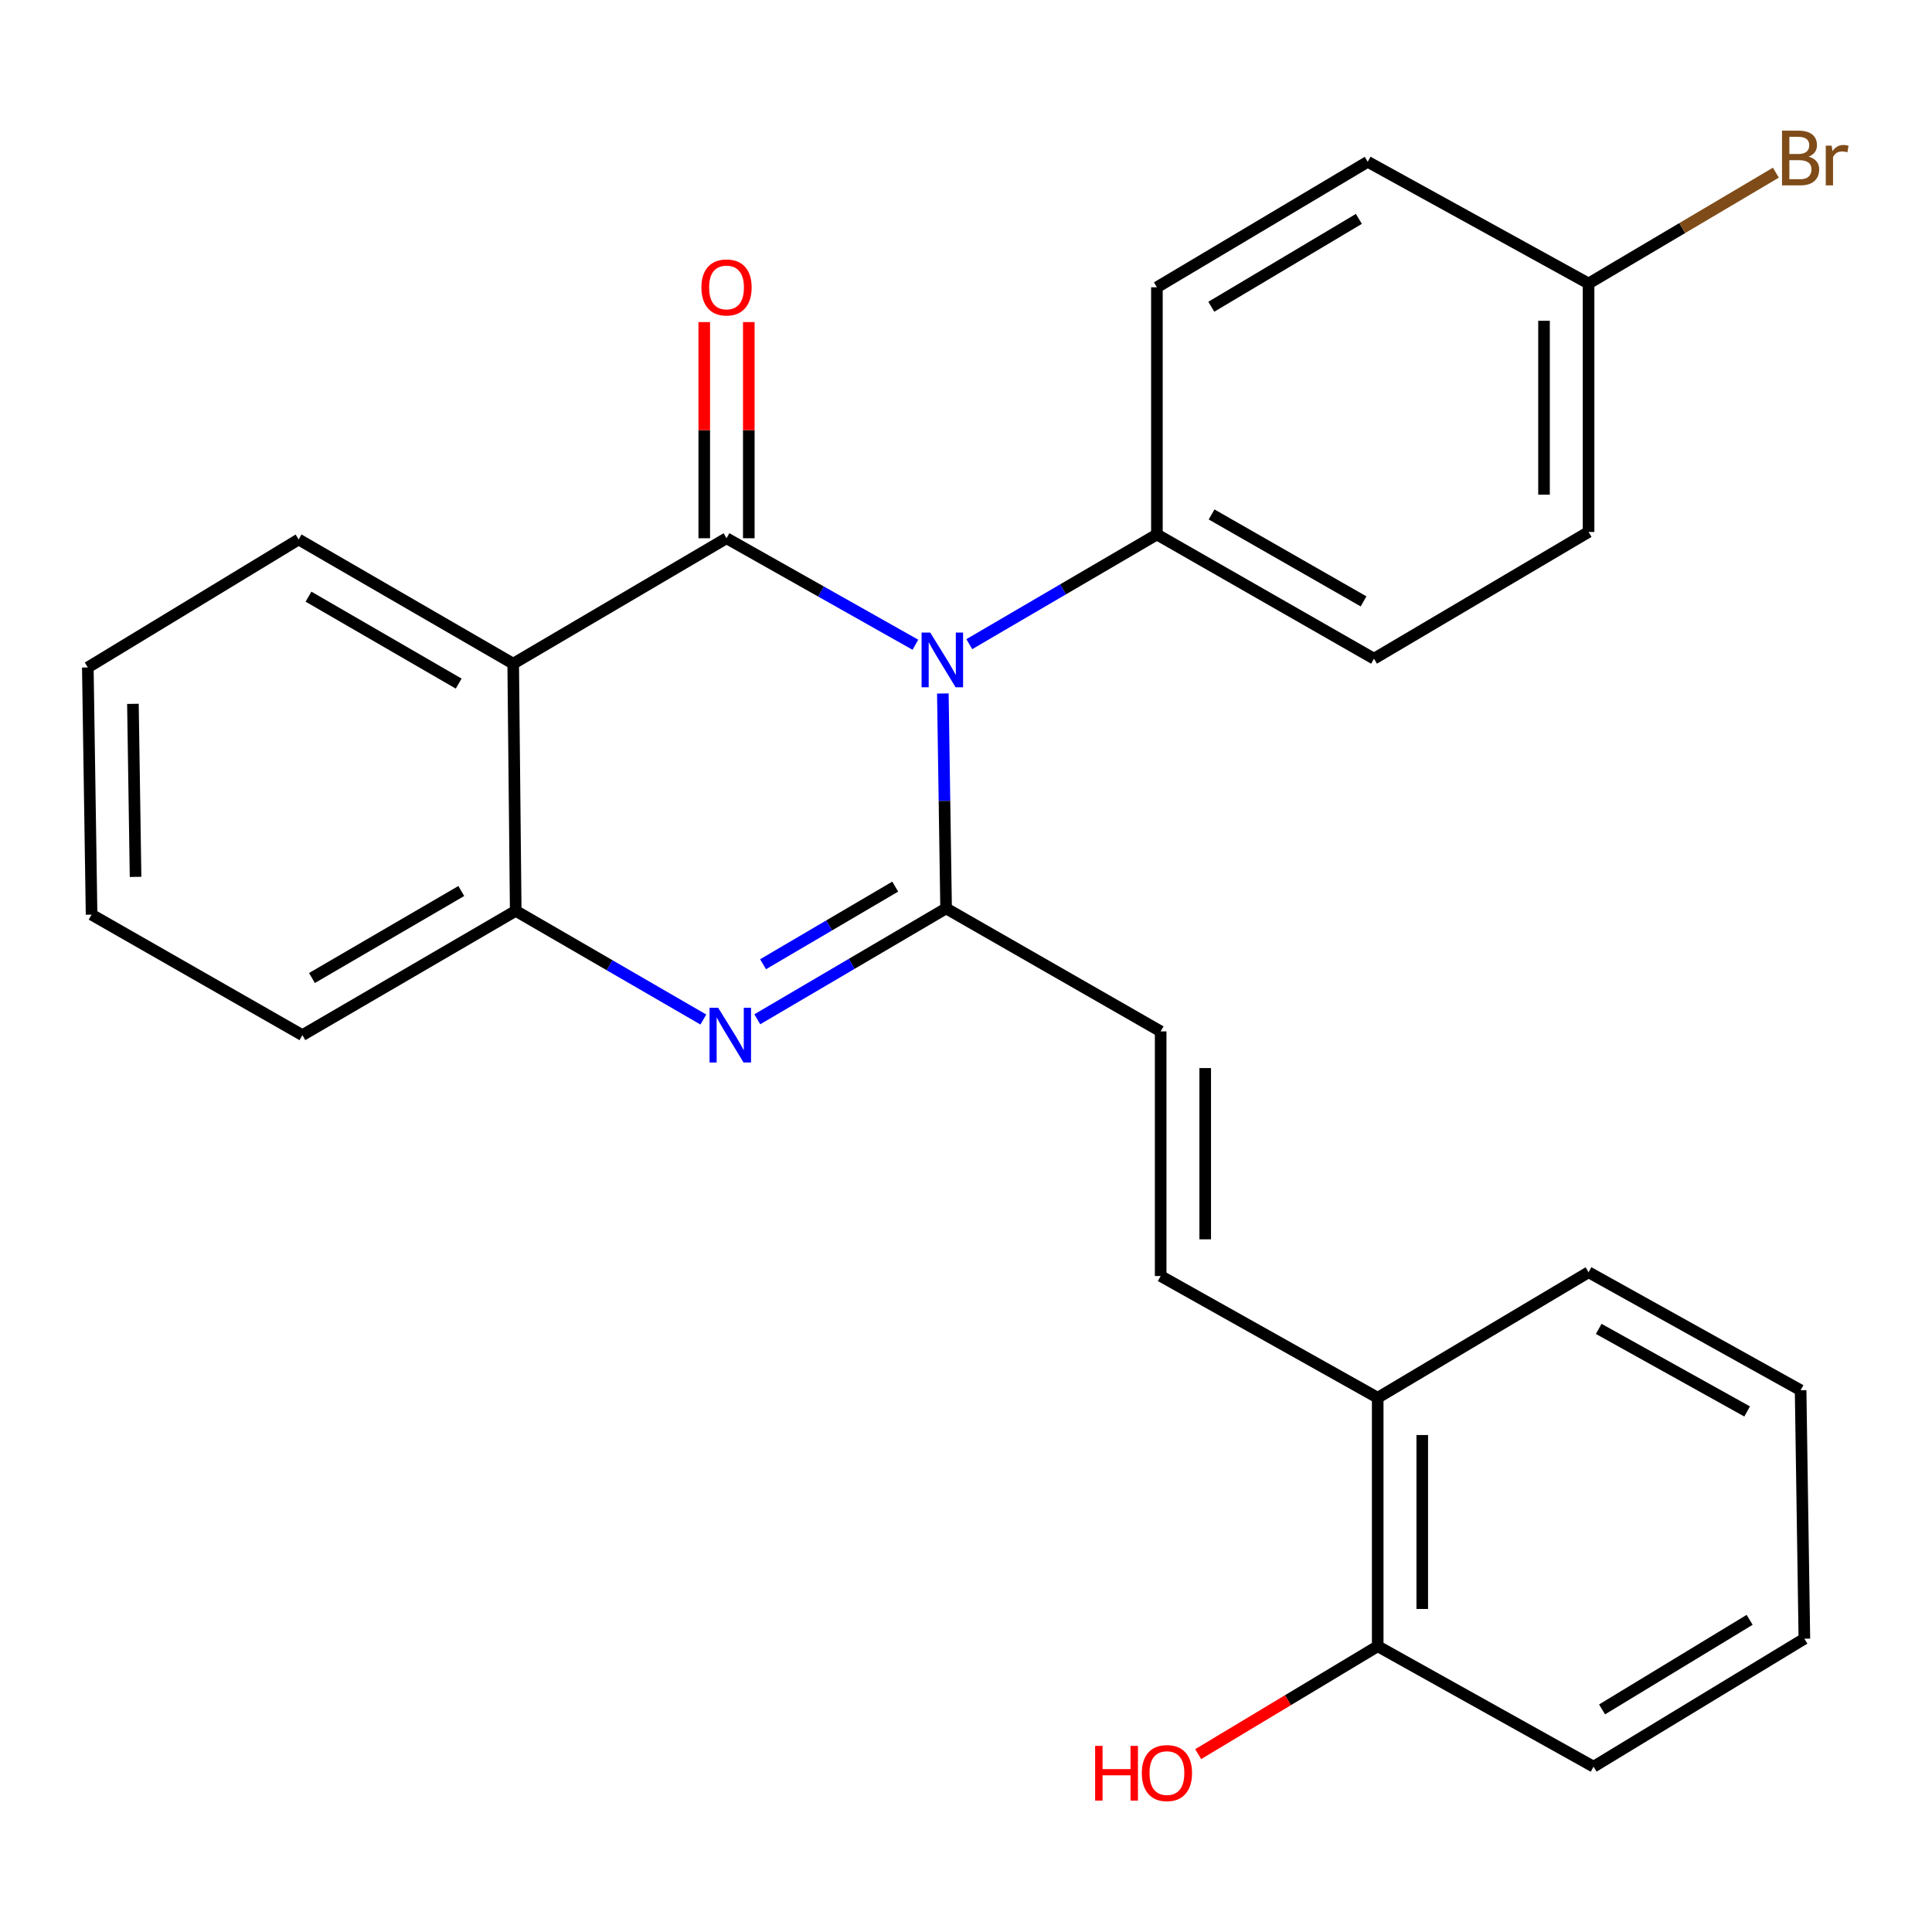 <?xml version='1.0' encoding='iso-8859-1'?>
<svg version='1.1' baseProfile='full'
              xmlns='http://www.w3.org/2000/svg'
                      xmlns:rdkit='http://www.rdkit.org/xml'
                      xmlns:xlink='http://www.w3.org/1999/xlink'
                  xml:space='preserve'
width='1000px' height='1000px' viewBox='0 0 1000 1000'>
<!-- END OF HEADER -->
<rect style='opacity:1.0;fill:#FFFFFF;stroke:none' width='1000' height='1000' x='0' y='0'> </rect>
<path class='bond-0' d='M 473.805,333.714 L 424.927,306.153' style='fill:none;fill-rule:evenodd;stroke:#0000FF;stroke-width:6px;stroke-linecap:butt;stroke-linejoin:miter;stroke-opacity:1' />
<path class='bond-0' d='M 424.927,306.153 L 376.049,278.592' style='fill:none;fill-rule:evenodd;stroke:#000000;stroke-width:6px;stroke-linecap:butt;stroke-linejoin:miter;stroke-opacity:1' />
<path class='bond-1' d='M 488.014,358.953 L 488.856,414.571' style='fill:none;fill-rule:evenodd;stroke:#0000FF;stroke-width:6px;stroke-linecap:butt;stroke-linejoin:miter;stroke-opacity:1' />
<path class='bond-1' d='M 488.856,414.571 L 489.698,470.188' style='fill:none;fill-rule:evenodd;stroke:#000000;stroke-width:6px;stroke-linecap:butt;stroke-linejoin:miter;stroke-opacity:1' />
<path class='bond-7' d='M 501.707,333.418 L 550.259,305.032' style='fill:none;fill-rule:evenodd;stroke:#0000FF;stroke-width:6px;stroke-linecap:butt;stroke-linejoin:miter;stroke-opacity:1' />
<path class='bond-7' d='M 550.259,305.032 L 598.812,276.645' style='fill:none;fill-rule:evenodd;stroke:#000000;stroke-width:6px;stroke-linecap:butt;stroke-linejoin:miter;stroke-opacity:1' />
<path class='bond-3' d='M 376.049,278.592 L 265.629,343.525' style='fill:none;fill-rule:evenodd;stroke:#000000;stroke-width:6px;stroke-linecap:butt;stroke-linejoin:miter;stroke-opacity:1' />
<path class='bond-8' d='M 387.578,278.592 L 387.578,222.65' style='fill:none;fill-rule:evenodd;stroke:#000000;stroke-width:6px;stroke-linecap:butt;stroke-linejoin:miter;stroke-opacity:1' />
<path class='bond-8' d='M 387.578,222.65 L 387.578,166.708' style='fill:none;fill-rule:evenodd;stroke:#FF0000;stroke-width:6px;stroke-linecap:butt;stroke-linejoin:miter;stroke-opacity:1' />
<path class='bond-8' d='M 364.521,278.592 L 364.521,222.65' style='fill:none;fill-rule:evenodd;stroke:#000000;stroke-width:6px;stroke-linecap:butt;stroke-linejoin:miter;stroke-opacity:1' />
<path class='bond-8' d='M 364.521,222.65 L 364.521,166.708' style='fill:none;fill-rule:evenodd;stroke:#FF0000;stroke-width:6px;stroke-linecap:butt;stroke-linejoin:miter;stroke-opacity:1' />
<path class='bond-2' d='M 489.698,470.188 L 440.836,498.883' style='fill:none;fill-rule:evenodd;stroke:#000000;stroke-width:6px;stroke-linecap:butt;stroke-linejoin:miter;stroke-opacity:1' />
<path class='bond-2' d='M 440.836,498.883 L 391.975,527.578' style='fill:none;fill-rule:evenodd;stroke:#0000FF;stroke-width:6px;stroke-linecap:butt;stroke-linejoin:miter;stroke-opacity:1' />
<path class='bond-2' d='M 463.363,458.914 L 429.16,479' style='fill:none;fill-rule:evenodd;stroke:#000000;stroke-width:6px;stroke-linecap:butt;stroke-linejoin:miter;stroke-opacity:1' />
<path class='bond-2' d='M 429.16,479 L 394.957,499.087' style='fill:none;fill-rule:evenodd;stroke:#0000FF;stroke-width:6px;stroke-linecap:butt;stroke-linejoin:miter;stroke-opacity:1' />
<path class='bond-5' d='M 489.698,470.188 L 600.759,533.84' style='fill:none;fill-rule:evenodd;stroke:#000000;stroke-width:6px;stroke-linecap:butt;stroke-linejoin:miter;stroke-opacity:1' />
<path class='bond-4' d='M 364.048,527.707 L 315.492,499.582' style='fill:none;fill-rule:evenodd;stroke:#0000FF;stroke-width:6px;stroke-linecap:butt;stroke-linejoin:miter;stroke-opacity:1' />
<path class='bond-4' d='M 315.492,499.582 L 266.936,471.456' style='fill:none;fill-rule:evenodd;stroke:#000000;stroke-width:6px;stroke-linecap:butt;stroke-linejoin:miter;stroke-opacity:1' />
<path class='bond-14' d='M 265.629,343.525 L 154.568,279.233' style='fill:none;fill-rule:evenodd;stroke:#000000;stroke-width:6px;stroke-linecap:butt;stroke-linejoin:miter;stroke-opacity:1' />
<path class='bond-14' d='M 237.418,353.836 L 159.676,308.832' style='fill:none;fill-rule:evenodd;stroke:#000000;stroke-width:6px;stroke-linecap:butt;stroke-linejoin:miter;stroke-opacity:1' />
<path class='bond-27' d='M 265.629,343.525 L 266.936,471.456' style='fill:none;fill-rule:evenodd;stroke:#000000;stroke-width:6px;stroke-linecap:butt;stroke-linejoin:miter;stroke-opacity:1' />
<path class='bond-19' d='M 266.936,471.456 L 156.515,535.787' style='fill:none;fill-rule:evenodd;stroke:#000000;stroke-width:6px;stroke-linecap:butt;stroke-linejoin:miter;stroke-opacity:1' />
<path class='bond-19' d='M 238.766,461.183 L 161.471,506.214' style='fill:none;fill-rule:evenodd;stroke:#000000;stroke-width:6px;stroke-linecap:butt;stroke-linejoin:miter;stroke-opacity:1' />
<path class='bond-6' d='M 600.759,533.84 L 600.759,660.465' style='fill:none;fill-rule:evenodd;stroke:#000000;stroke-width:6px;stroke-linecap:butt;stroke-linejoin:miter;stroke-opacity:1' />
<path class='bond-6' d='M 623.816,552.834 L 623.816,641.471' style='fill:none;fill-rule:evenodd;stroke:#000000;stroke-width:6px;stroke-linecap:butt;stroke-linejoin:miter;stroke-opacity:1' />
<path class='bond-9' d='M 600.759,660.465 L 713.101,723.476' style='fill:none;fill-rule:evenodd;stroke:#000000;stroke-width:6px;stroke-linecap:butt;stroke-linejoin:miter;stroke-opacity:1' />
<path class='bond-11' d='M 598.812,276.645 L 711.179,340.937' style='fill:none;fill-rule:evenodd;stroke:#000000;stroke-width:6px;stroke-linecap:butt;stroke-linejoin:miter;stroke-opacity:1' />
<path class='bond-11' d='M 627.118,266.276 L 705.775,311.28' style='fill:none;fill-rule:evenodd;stroke:#000000;stroke-width:6px;stroke-linecap:butt;stroke-linejoin:miter;stroke-opacity:1' />
<path class='bond-12' d='M 598.812,276.645 L 598.812,148.701' style='fill:none;fill-rule:evenodd;stroke:#000000;stroke-width:6px;stroke-linecap:butt;stroke-linejoin:miter;stroke-opacity:1' />
<path class='bond-10' d='M 713.101,723.476 L 713.101,852.086' style='fill:none;fill-rule:evenodd;stroke:#000000;stroke-width:6px;stroke-linecap:butt;stroke-linejoin:miter;stroke-opacity:1' />
<path class='bond-10' d='M 736.158,742.767 L 736.158,832.795' style='fill:none;fill-rule:evenodd;stroke:#000000;stroke-width:6px;stroke-linecap:butt;stroke-linejoin:miter;stroke-opacity:1' />
<path class='bond-20' d='M 713.101,723.476 L 822.24,658.518' style='fill:none;fill-rule:evenodd;stroke:#000000;stroke-width:6px;stroke-linecap:butt;stroke-linejoin:miter;stroke-opacity:1' />
<path class='bond-18' d='M 713.101,852.086 L 666.641,880.01' style='fill:none;fill-rule:evenodd;stroke:#000000;stroke-width:6px;stroke-linecap:butt;stroke-linejoin:miter;stroke-opacity:1' />
<path class='bond-18' d='M 666.641,880.01 L 620.182,907.933' style='fill:none;fill-rule:evenodd;stroke:#FF0000;stroke-width:6px;stroke-linecap:butt;stroke-linejoin:miter;stroke-opacity:1' />
<path class='bond-21' d='M 713.101,852.086 L 824.828,914.431' style='fill:none;fill-rule:evenodd;stroke:#000000;stroke-width:6px;stroke-linecap:butt;stroke-linejoin:miter;stroke-opacity:1' />
<path class='bond-16' d='M 711.179,340.937 L 822.24,275.338' style='fill:none;fill-rule:evenodd;stroke:#000000;stroke-width:6px;stroke-linecap:butt;stroke-linejoin:miter;stroke-opacity:1' />
<path class='bond-15' d='M 598.812,148.701 L 707.925,83.742' style='fill:none;fill-rule:evenodd;stroke:#000000;stroke-width:6px;stroke-linecap:butt;stroke-linejoin:miter;stroke-opacity:1' />
<path class='bond-15' d='M 626.974,158.77 L 703.353,113.299' style='fill:none;fill-rule:evenodd;stroke:#000000;stroke-width:6px;stroke-linecap:butt;stroke-linejoin:miter;stroke-opacity:1' />
<path class='bond-13' d='M 822.24,146.741 L 707.925,83.742' style='fill:none;fill-rule:evenodd;stroke:#000000;stroke-width:6px;stroke-linecap:butt;stroke-linejoin:miter;stroke-opacity:1' />
<path class='bond-17' d='M 822.24,146.741 L 870.713,118.058' style='fill:none;fill-rule:evenodd;stroke:#000000;stroke-width:6px;stroke-linecap:butt;stroke-linejoin:miter;stroke-opacity:1' />
<path class='bond-17' d='M 870.713,118.058 L 919.186,89.374' style='fill:none;fill-rule:evenodd;stroke:#7F4C19;stroke-width:6px;stroke-linecap:butt;stroke-linejoin:miter;stroke-opacity:1' />
<path class='bond-26' d='M 822.24,146.741 L 822.24,275.338' style='fill:none;fill-rule:evenodd;stroke:#000000;stroke-width:6px;stroke-linecap:butt;stroke-linejoin:miter;stroke-opacity:1' />
<path class='bond-26' d='M 799.182,166.031 L 799.182,256.049' style='fill:none;fill-rule:evenodd;stroke:#000000;stroke-width:6px;stroke-linecap:butt;stroke-linejoin:miter;stroke-opacity:1' />
<path class='bond-22' d='M 154.568,279.233 L 45.455,345.472' style='fill:none;fill-rule:evenodd;stroke:#000000;stroke-width:6px;stroke-linecap:butt;stroke-linejoin:miter;stroke-opacity:1' />
<path class='bond-23' d='M 156.515,535.787 L 47.402,473.416' style='fill:none;fill-rule:evenodd;stroke:#000000;stroke-width:6px;stroke-linecap:butt;stroke-linejoin:miter;stroke-opacity:1' />
<path class='bond-25' d='M 822.24,658.518 L 931.994,719.582' style='fill:none;fill-rule:evenodd;stroke:#000000;stroke-width:6px;stroke-linecap:butt;stroke-linejoin:miter;stroke-opacity:1' />
<path class='bond-25' d='M 827.493,687.826 L 904.321,730.571' style='fill:none;fill-rule:evenodd;stroke:#000000;stroke-width:6px;stroke-linecap:butt;stroke-linejoin:miter;stroke-opacity:1' />
<path class='bond-29' d='M 824.828,914.431 L 933.941,848.192' style='fill:none;fill-rule:evenodd;stroke:#000000;stroke-width:6px;stroke-linecap:butt;stroke-linejoin:miter;stroke-opacity:1' />
<path class='bond-29' d='M 829.229,884.785 L 905.609,838.418' style='fill:none;fill-rule:evenodd;stroke:#000000;stroke-width:6px;stroke-linecap:butt;stroke-linejoin:miter;stroke-opacity:1' />
<path class='bond-28' d='M 45.455,345.472 L 47.402,473.416' style='fill:none;fill-rule:evenodd;stroke:#000000;stroke-width:6px;stroke-linecap:butt;stroke-linejoin:miter;stroke-opacity:1' />
<path class='bond-28' d='M 68.802,364.313 L 70.165,453.874' style='fill:none;fill-rule:evenodd;stroke:#000000;stroke-width:6px;stroke-linecap:butt;stroke-linejoin:miter;stroke-opacity:1' />
<path class='bond-24' d='M 933.941,848.192 L 931.994,719.582' style='fill:none;fill-rule:evenodd;stroke:#000000;stroke-width:6px;stroke-linecap:butt;stroke-linejoin:miter;stroke-opacity:1' />
<path  class='atom-0' d='M 481.491 327.418
L 490.771 342.418
Q 491.691 343.898, 493.171 346.578
Q 494.651 349.258, 494.731 349.418
L 494.731 327.418
L 498.491 327.418
L 498.491 355.738
L 494.611 355.738
L 484.651 339.338
Q 483.491 337.418, 482.251 335.218
Q 481.051 333.018, 480.691 332.338
L 480.691 355.738
L 477.011 355.738
L 477.011 327.418
L 481.491 327.418
' fill='#0000FF'/>
<path  class='atom-3' d='M 371.737 521.627
L 381.017 536.627
Q 381.937 538.107, 383.417 540.787
Q 384.897 543.467, 384.977 543.627
L 384.977 521.627
L 388.737 521.627
L 388.737 549.947
L 384.857 549.947
L 374.897 533.547
Q 373.737 531.627, 372.497 529.427
Q 371.297 527.227, 370.937 526.547
L 370.937 549.947
L 367.257 549.947
L 367.257 521.627
L 371.737 521.627
' fill='#0000FF'/>
<path  class='atom-9' d='M 363.049 148.781
Q 363.049 141.981, 366.409 138.181
Q 369.769 134.381, 376.049 134.381
Q 382.329 134.381, 385.689 138.181
Q 389.049 141.981, 389.049 148.781
Q 389.049 155.661, 385.649 159.581
Q 382.249 163.461, 376.049 163.461
Q 369.809 163.461, 366.409 159.581
Q 363.049 155.701, 363.049 148.781
M 376.049 160.261
Q 380.369 160.261, 382.689 157.381
Q 385.049 154.461, 385.049 148.781
Q 385.049 143.221, 382.689 140.421
Q 380.369 137.581, 376.049 137.581
Q 371.729 137.581, 369.369 140.381
Q 367.049 143.181, 367.049 148.781
Q 367.049 154.501, 369.369 157.381
Q 371.729 160.261, 376.049 160.261
' fill='#FF0000'/>
<path  class='atom-18' d='M 936.134 81.075
Q 938.854 81.835, 940.214 83.515
Q 941.614 85.155, 941.614 87.595
Q 941.614 91.515, 939.094 93.755
Q 936.614 95.955, 931.894 95.955
L 922.374 95.955
L 922.374 67.635
L 930.734 67.635
Q 935.574 67.635, 938.014 69.595
Q 940.454 71.555, 940.454 75.155
Q 940.454 79.435, 936.134 81.075
M 926.174 70.835
L 926.174 79.715
L 930.734 79.715
Q 933.534 79.715, 934.974 78.595
Q 936.454 77.435, 936.454 75.155
Q 936.454 70.835, 930.734 70.835
L 926.174 70.835
M 931.894 92.755
Q 934.654 92.755, 936.134 91.435
Q 937.614 90.115, 937.614 87.595
Q 937.614 85.275, 935.974 84.115
Q 934.374 82.915, 931.294 82.915
L 926.174 82.915
L 926.174 92.755
L 931.894 92.755
' fill='#7F4C19'/>
<path  class='atom-18' d='M 948.054 75.395
L 948.494 78.235
Q 950.654 75.035, 954.174 75.035
Q 955.294 75.035, 956.814 75.435
L 956.214 78.795
Q 954.494 78.395, 953.534 78.395
Q 951.854 78.395, 950.734 79.075
Q 949.654 79.715, 948.774 81.275
L 948.774 95.955
L 945.014 95.955
L 945.014 75.395
L 948.054 75.395
' fill='#7F4C19'/>
<path  class='atom-19' d='M 566.84 903.659
L 570.68 903.659
L 570.68 915.699
L 585.16 915.699
L 585.16 903.659
L 589 903.659
L 589 931.979
L 585.16 931.979
L 585.16 918.899
L 570.68 918.899
L 570.68 931.979
L 566.84 931.979
L 566.84 903.659
' fill='#FF0000'/>
<path  class='atom-19' d='M 591 917.739
Q 591 910.939, 594.36 907.139
Q 597.72 903.339, 604 903.339
Q 610.28 903.339, 613.64 907.139
Q 617 910.939, 617 917.739
Q 617 924.619, 613.6 928.539
Q 610.2 932.419, 604 932.419
Q 597.76 932.419, 594.36 928.539
Q 591 924.659, 591 917.739
M 604 929.219
Q 608.32 929.219, 610.64 926.339
Q 613 923.419, 613 917.739
Q 613 912.179, 610.64 909.379
Q 608.32 906.539, 604 906.539
Q 599.68 906.539, 597.32 909.339
Q 595 912.139, 595 917.739
Q 595 923.459, 597.32 926.339
Q 599.68 929.219, 604 929.219
' fill='#FF0000'/>
</svg>
